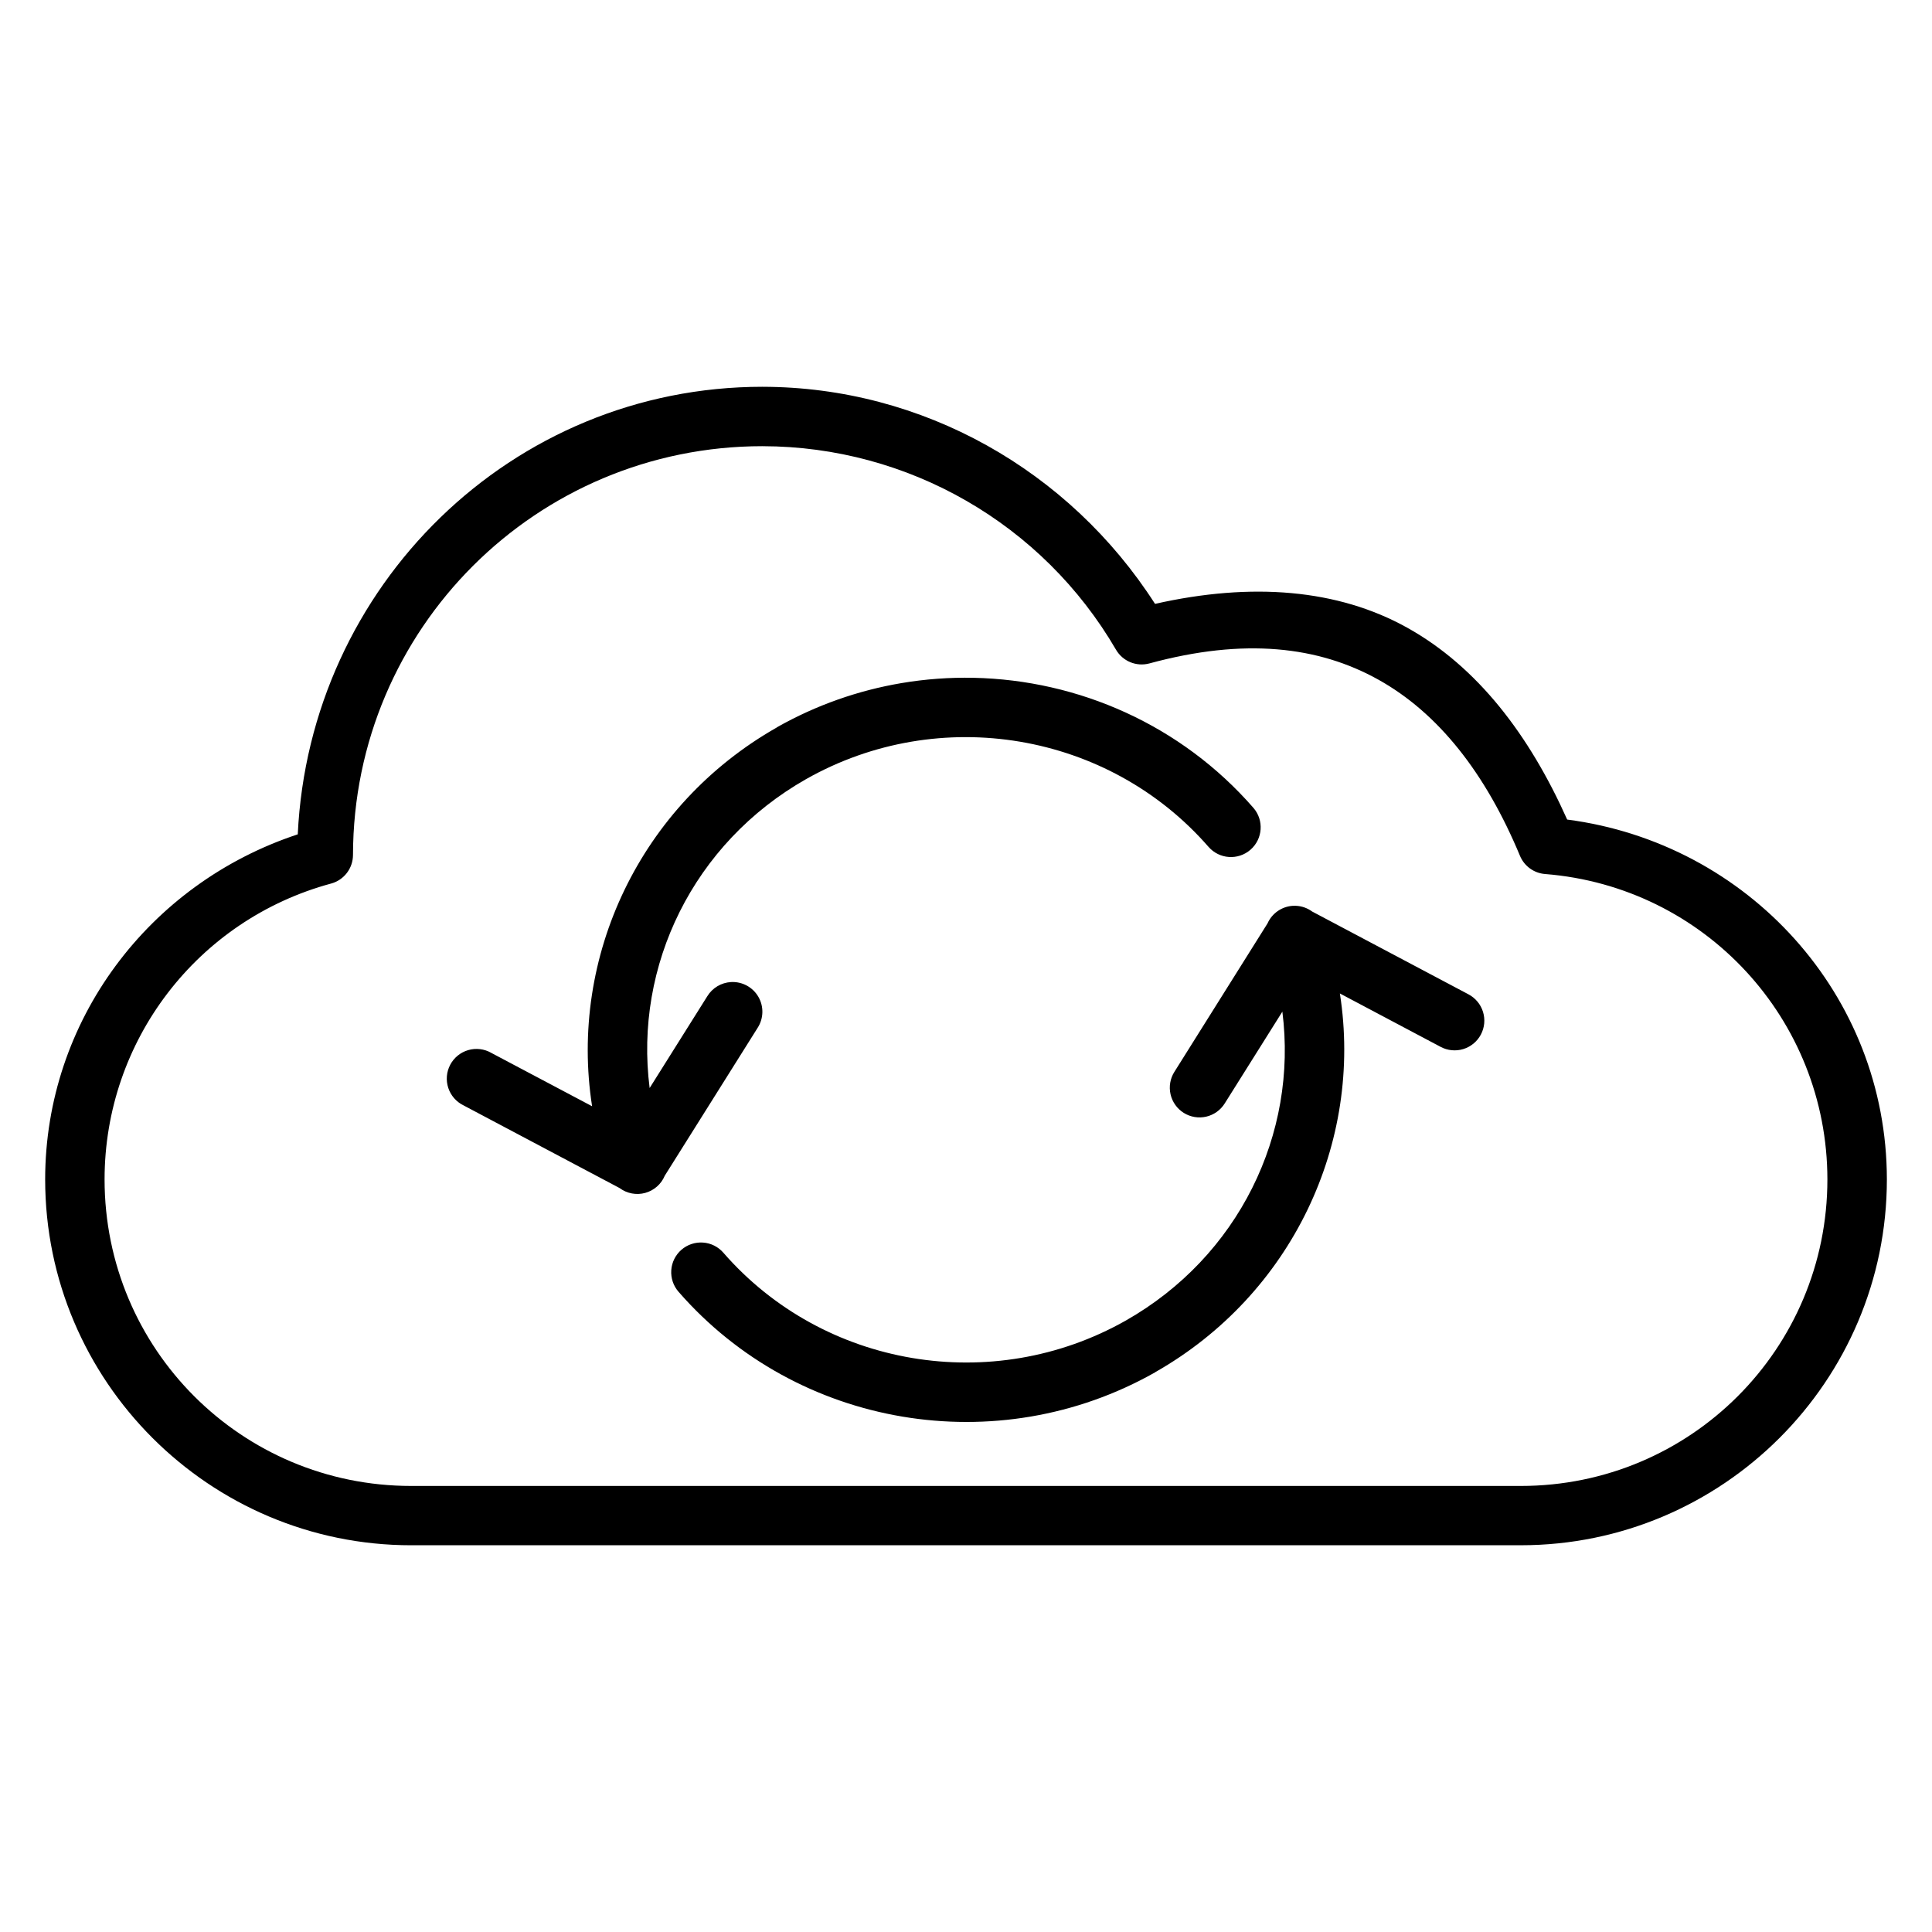 <?xml version="1.0" encoding="UTF-8"?>
<!-- Uploaded to: ICON Repo, www.svgrepo.com, Generator: ICON Repo Mixer Tools -->
<svg fill="#000000" width="800px" height="800px" version="1.1" viewBox="144 144 512 512" xmlns="http://www.w3.org/2000/svg">
 <path d="m346.1 246.5c-66.539 0-120.07 52.82-123.19 118.61-39.504 13.035-66.93 49.461-66.941 91.441 0 53.473 43.535 96.961 97.016 96.961l294.04-0.004c53.48 0 97.016-43.488 97.016-96.961v-0.027c-0.039-48.832-36.781-89.086-84.723-95.328-10-22.355-23.723-40.445-42.395-50.848-18.363-10.227-41.18-12.094-66.828-6.312-22.75-35.441-61.621-57.465-103.99-57.527zm-0.023 15.746h0.023c38.59 0.059 74.234 20.59 93.648 53.93 1.793 3.078 5.426 4.566 8.863 3.637 25.184-6.844 44.805-4.535 60.66 4.297 15.859 8.832 28.383 24.691 37.539 46.695 1.137 2.731 3.711 4.594 6.656 4.82 42.297 3.363 74.781 38.508 74.812 80.922 0 44.957-36.289 81.246-81.262 81.246h-294.04c-44.977 0-81.266-36.289-81.262-81.246 0.012-36.715 24.57-68.797 60.023-78.395v0.004c3.422-0.93 5.801-4.035 5.809-7.582 0.105-59.938 48.566-108.31 108.52-108.33zm55.98 61.379c-6.41-0.133-12.848 0.332-19.227 1.414-11.344 1.926-22.5 5.797-32.949 11.707v0.031c-36.254 20.578-55.145 60.836-48.969 100.39l-26.723-14.145 0.004-0.004c-1.855-1.062-4.059-1.324-6.109-0.73s-3.773 1.996-4.769 3.883c-1 1.891-1.188 4.102-0.52 6.133 0.664 2.027 2.125 3.699 4.047 4.633l41.344 21.902 0.039 0.031v-0.004c1.945 1.441 4.441 1.902 6.773 1.262 2.332-0.645 4.242-2.324 5.172-4.559l24.602-39.172c1.609-2.484 1.691-5.664 0.207-8.23-1.484-2.562-4.285-4.074-7.242-3.914-2.598 0.141-4.953 1.551-6.305 3.773l-15.273 24.312c-4.129-32.414 11.555-64.891 41.48-81.875 35.344-20.004 80.152-12.418 106.63 17.961v-0.004c2.856 3.281 7.832 3.625 11.117 0.77 3.281-2.859 3.625-7.836 0.766-11.117-19.137-21.957-46.328-33.859-74.098-34.449zm85.367 60.418c-0.27-0.012-0.543-0.008-0.812 0.008-2.93 0.184-5.512 1.98-6.703 4.66l-24.676 39.332h-0.004c-1.117 1.77-1.488 3.91-1.023 5.953 0.461 2.039 1.719 3.812 3.492 4.926 1.773 1.113 3.918 1.473 5.957 1.004 2.039-0.473 3.809-1.734 4.914-3.512l15.273-24.316c4.121 32.418-11.586 64.887-41.512 81.875-35.34 19.984-80.129 12.41-106.6-17.957-1.367-1.594-3.312-2.574-5.406-2.723-2.094-0.152-4.16 0.539-5.742 1.914-1.582 1.379-2.551 3.332-2.688 5.426s0.562 4.156 1.953 5.731c31.406 36.031 84.484 44.977 126.27 21.324v-0.027c36.25-20.578 55.145-60.828 48.969-100.38l26.691 14.145h-0.004c1.848 0.988 4.012 1.199 6.016 0.59 2.004-0.613 3.68-1.996 4.66-3.848 0.98-1.852 1.184-4.016 0.566-6.016s-2.008-3.672-3.859-4.648l-41.422-21.941c-1.254-0.922-2.754-1.449-4.312-1.516z"/>
</svg>